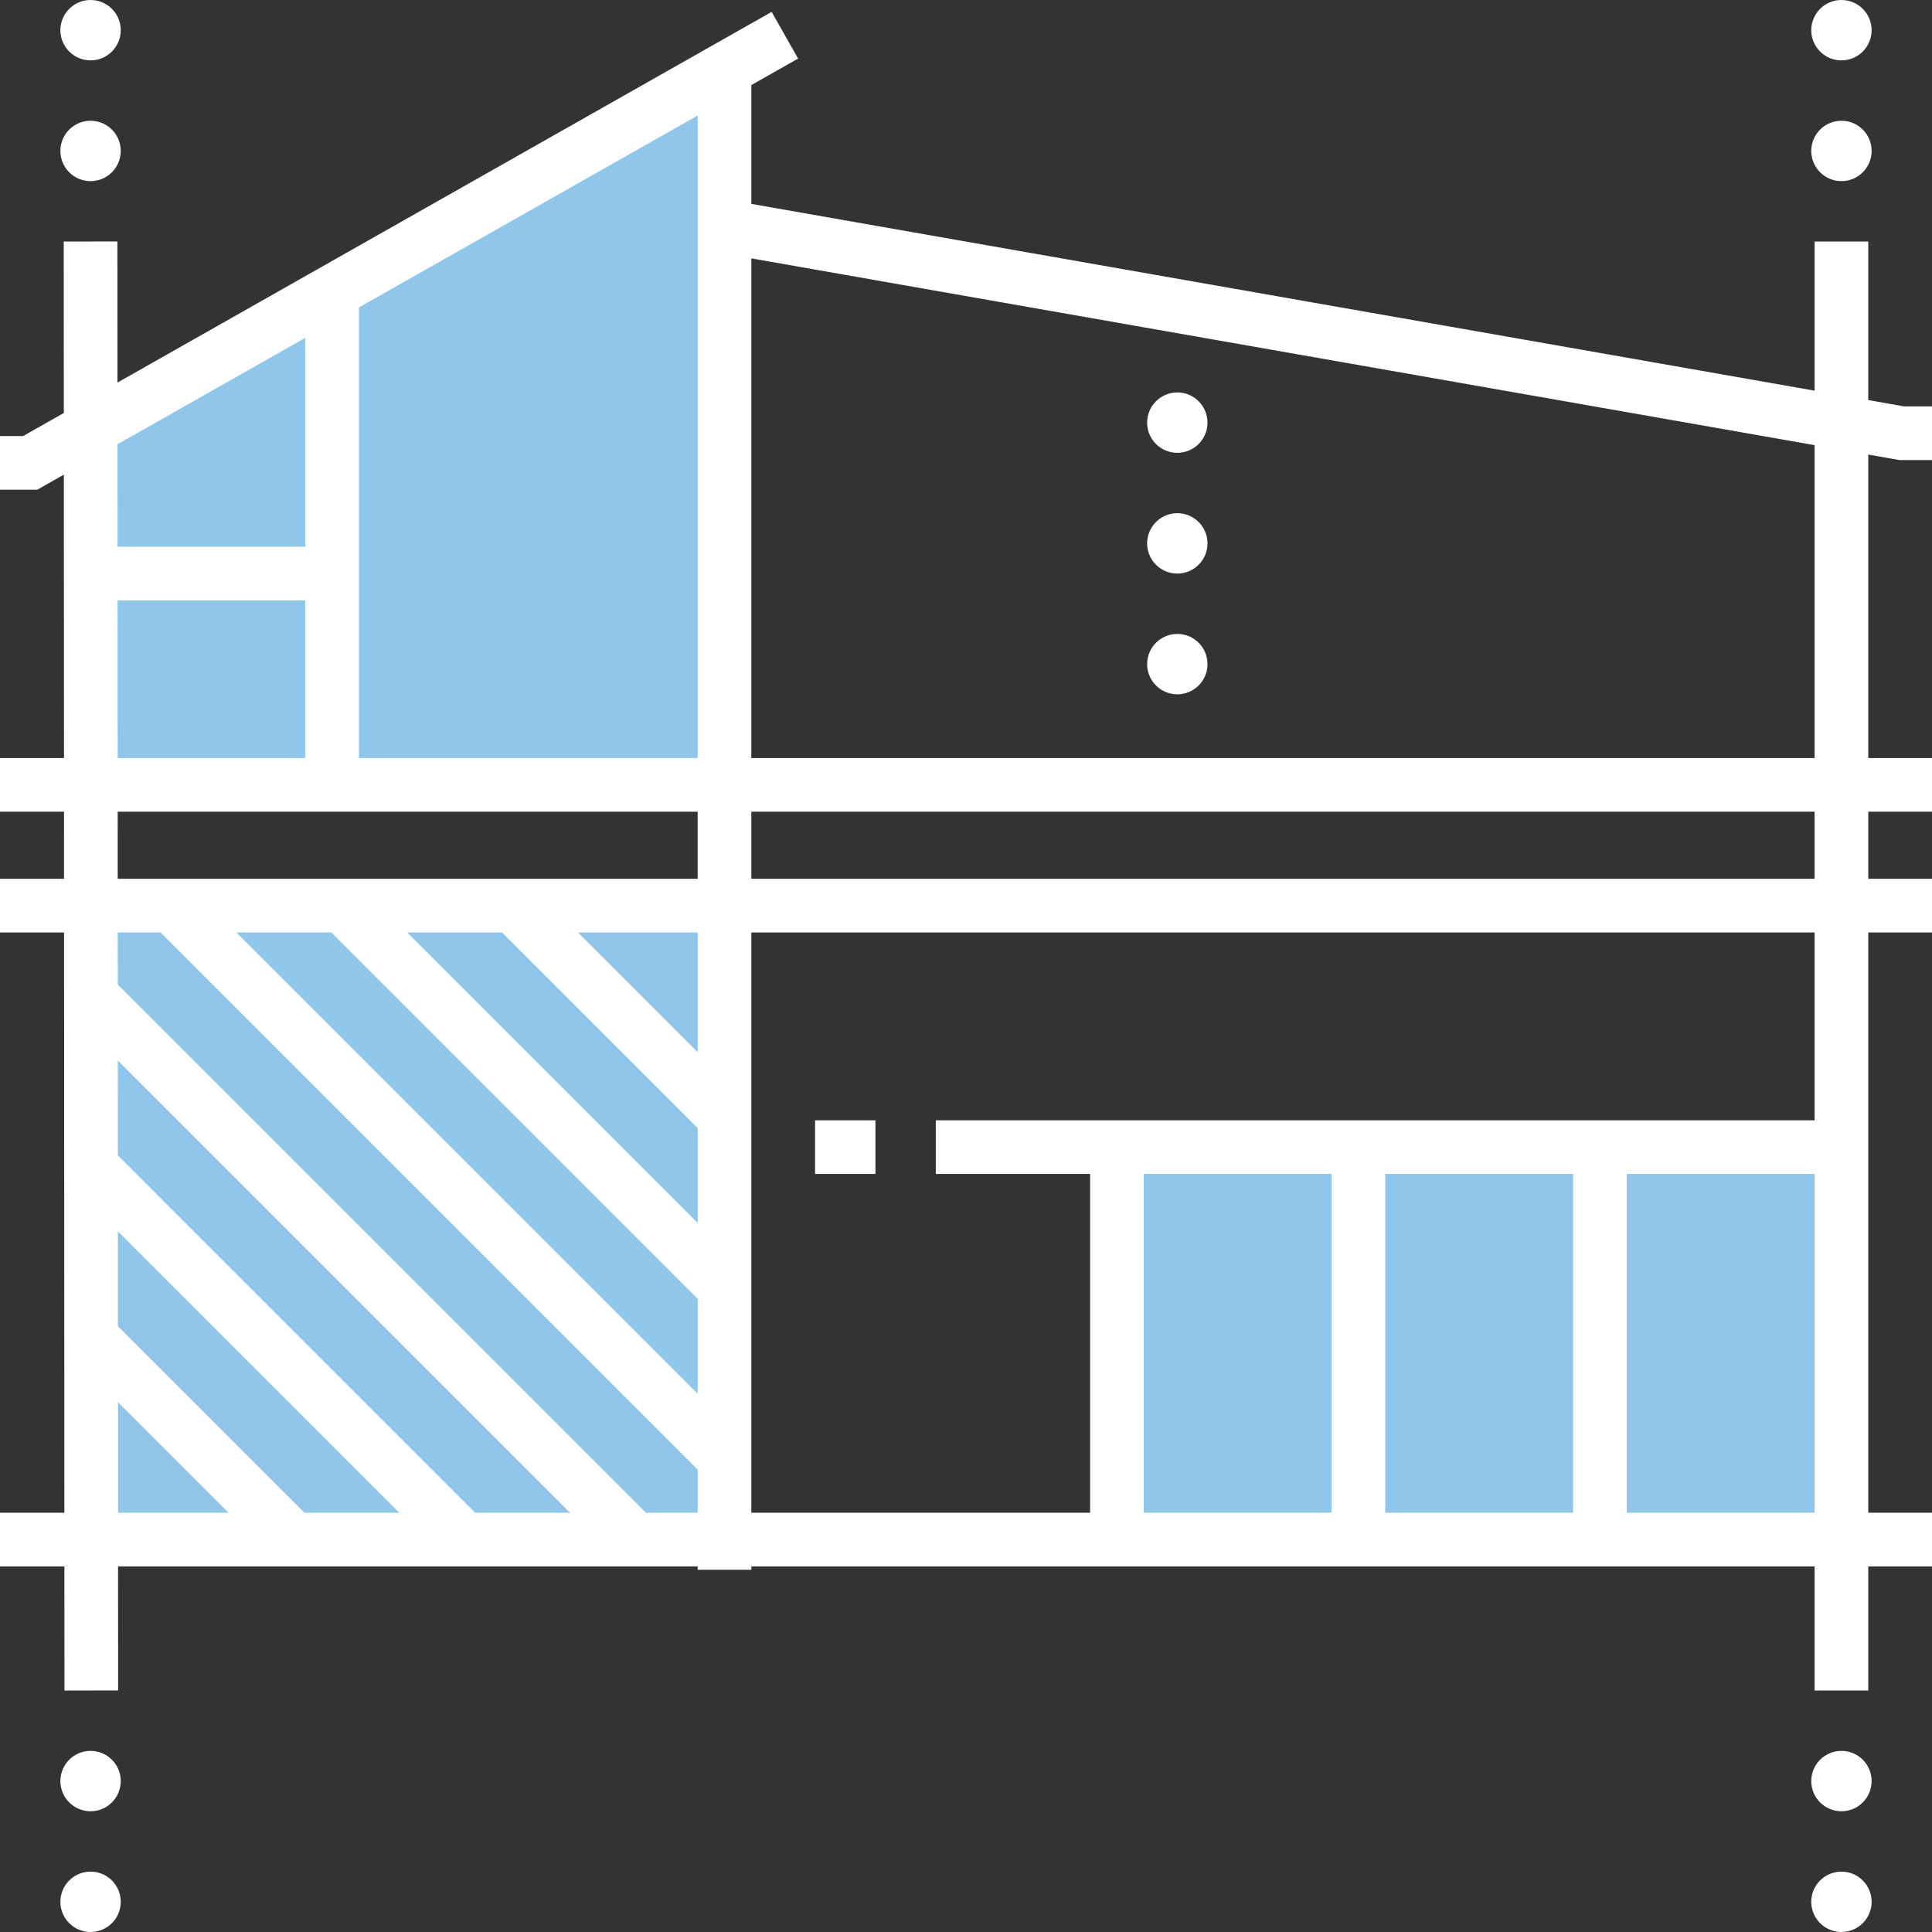 <svg width="72" height="72" viewBox="0 0 72 72" fill="none" xmlns="http://www.w3.org/2000/svg">
<rect x="0" y="0" width="72" height="72" fill="#333333" stroke="none"/>
<g clip-path="url(#clip0_367_49277)">
<path d="M41.656 42.649H68.755V57.092H41.656V42.649Z" fill="#8FC6EA"/>
<path d="M26.915 2.894L3.29 15.996V29.496H26.915V2.894Z" fill="#8FC6EA"/>
<path d="M3.24 33.715H26.766V57.241H3.24V33.715Z" fill="#8FC6EA"/>
<path d="M0 57.375H72M27 8.438L70.875 16.145H72M68.625 63V9M29.25 1.313L1.125 17.25H0M3.402 63L3.375 9M27 2.25V58.5M0 29.25H72M0 33.75H72M34.875 42.75H68.625M41.625 42.75V57.375M50.625 42.75V57.375M59.625 42.75V57.375M3.375 21.375H12.375M12.375 11.25V29.25M12.637 33.627L27.017 48.006M19.244 33.87L26.947 41.572M6.421 33.775L26.933 54.287M3.523 37.24L23.86 57.578M3.266 43.347L17.274 57.356M3.596 50.041L10.928 57.373M32.625 42.75H30.375" stroke="white" stroke-width="2" stroke-miterlimit="10"/>
<path d="M43.875 16.875C44.496 16.875 45 16.371 45 15.75C45 15.129 44.496 14.625 43.875 14.625C43.254 14.625 42.75 15.129 42.75 15.75C42.75 16.371 43.254 16.875 43.875 16.875Z" fill="white"/>
<path d="M43.875 21.375C44.496 21.375 45 20.871 45 20.25C45 19.629 44.496 19.125 43.875 19.125C43.254 19.125 42.75 19.629 42.75 20.25C42.75 20.871 43.254 21.375 43.875 21.375Z" fill="white"/>
<path d="M43.875 25.875C44.496 25.875 45 25.371 45 24.75C45 24.129 44.496 23.625 43.875 23.625C43.254 23.625 42.75 24.129 42.75 24.75C42.75 25.371 43.254 25.875 43.875 25.875Z" fill="white"/>
<path d="M68.625 2.25C69.246 2.25 69.75 1.746 69.75 1.125C69.75 0.504 69.246 0 68.625 0C68.004 0 67.5 0.504 67.5 1.125C67.5 1.746 68.004 2.25 68.625 2.25Z" fill="white"/>
<path d="M68.625 6.75C69.246 6.75 69.75 6.246 69.75 5.625C69.75 5.004 69.246 4.5 68.625 4.5C68.004 4.5 67.5 5.004 67.5 5.625C67.5 6.246 68.004 6.75 68.625 6.75Z" fill="white"/>
<path d="M3.375 2.25C3.996 2.25 4.5 1.746 4.5 1.125C4.5 0.504 3.996 0 3.375 0C2.754 0 2.25 0.504 2.25 1.125C2.25 1.746 2.754 2.25 3.375 2.25Z" fill="white"/>
<path d="M3.375 6.75C3.996 6.75 4.5 6.246 4.5 5.625C4.5 5.004 3.996 4.5 3.375 4.5C2.754 4.5 2.25 5.004 2.25 5.625C2.25 6.246 2.754 6.75 3.375 6.75Z" fill="white"/>
<path d="M68.625 67.5C69.246 67.5 69.75 66.996 69.75 66.375C69.75 65.754 69.246 65.25 68.625 65.25C68.004 65.25 67.5 65.754 67.5 66.375C67.5 66.996 68.004 67.5 68.625 67.5Z" fill="white"/>
<path d="M68.625 72C69.246 72 69.75 71.496 69.75 70.875C69.75 70.254 69.246 69.75 68.625 69.75C68.004 69.75 67.5 70.254 67.5 70.875C67.5 71.496 68.004 72 68.625 72Z" fill="white"/>
<path d="M3.375 67.5C3.996 67.5 4.5 66.996 4.5 66.375C4.5 65.754 3.996 65.25 3.375 65.25C2.754 65.25 2.25 65.754 2.25 66.375C2.25 66.996 2.754 67.5 3.375 67.5Z" fill="white"/>
<path d="M3.375 72C3.996 72 4.5 71.496 4.5 70.875C4.5 70.254 3.996 69.75 3.375 69.75C2.754 69.75 2.25 70.254 2.25 70.875C2.25 71.496 2.754 72 3.375 72Z" fill="white"/>
</g>
<defs>
<clipPath id="clip0_367_49277">
<rect width="72" height="72" fill="white"/>
</clipPath>
</defs>
</svg>

